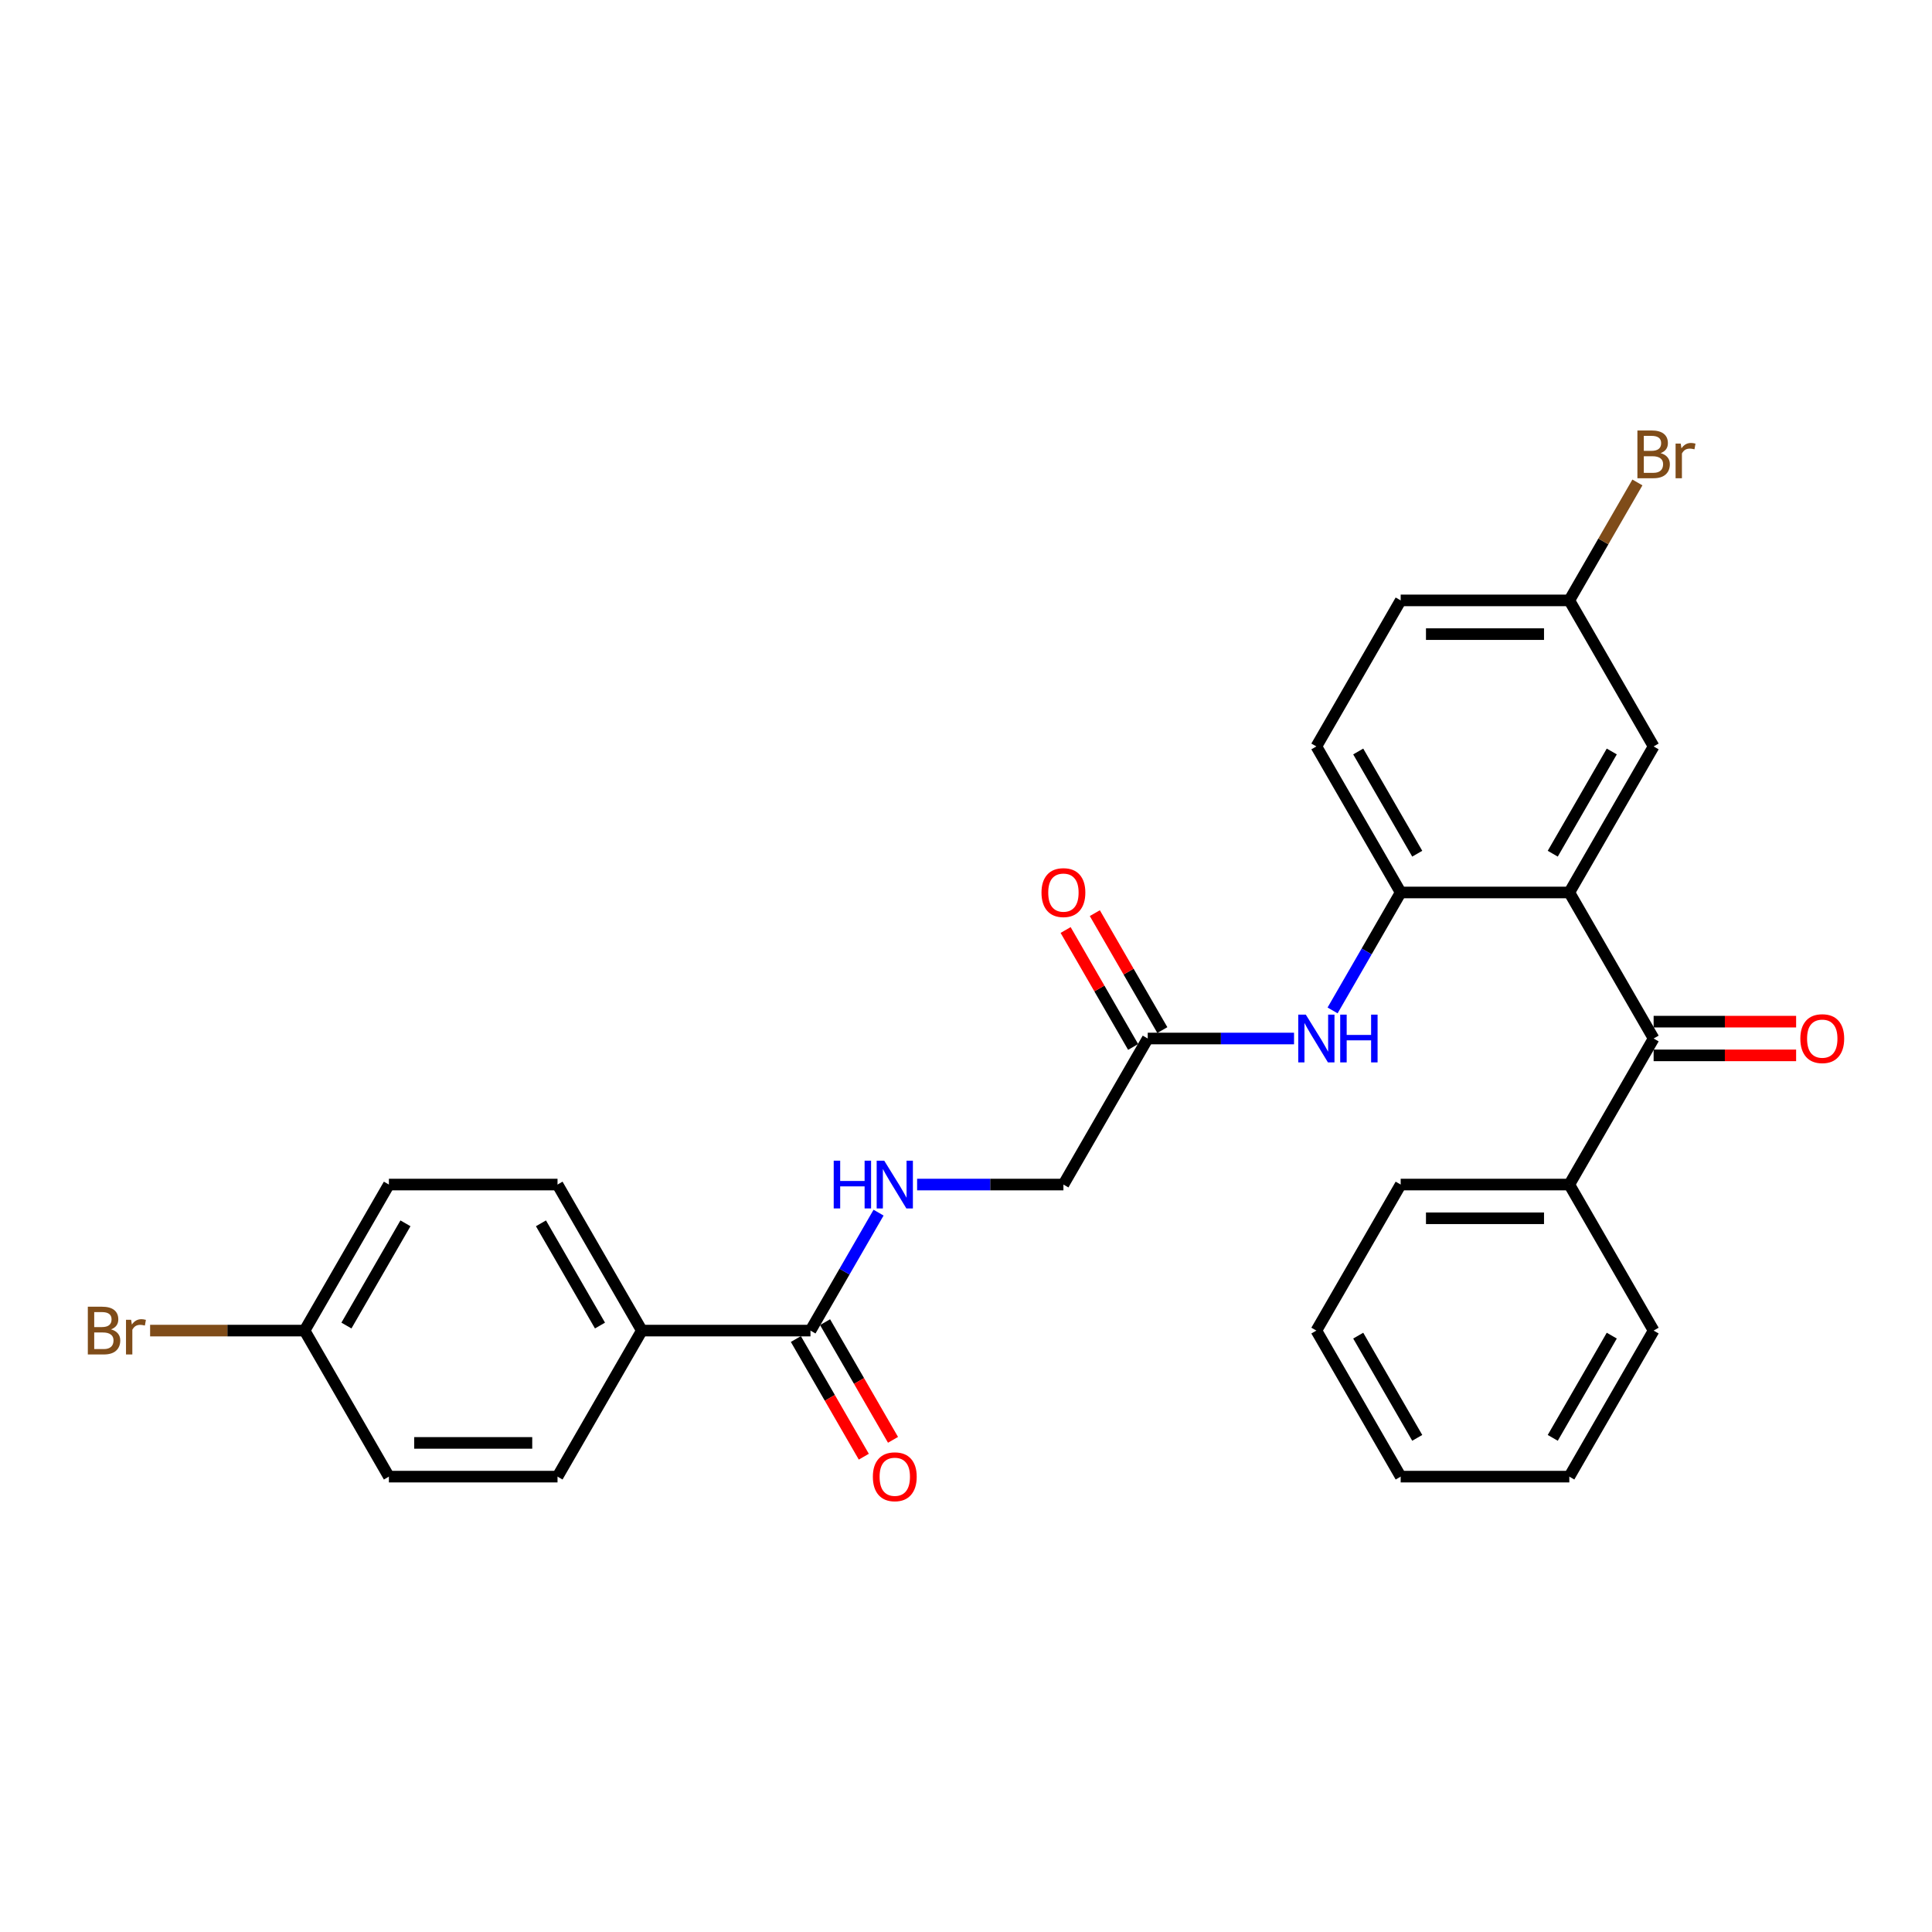 <?xml version='1.0' encoding='iso-8859-1'?>
<svg version='1.1' baseProfile='full'
              xmlns='http://www.w3.org/2000/svg'
                      xmlns:rdkit='http://www.rdkit.org/xml'
                      xmlns:xlink='http://www.w3.org/1999/xlink'
                  xml:space='preserve'
width='1000px' height='1000px' viewBox='0 0 1000 1000'>
<!-- END OF HEADER -->
<rect style='opacity:1.0;fill:#FFFFFF;stroke:none' width='1000' height='1000' x='0' y='0'> </rect>
<path class='bond-0' d='M 812.274,461.943 L 855.915,537.533' style='fill:none;fill-rule:evenodd;stroke:#000000;stroke-width:6px;stroke-linecap:butt;stroke-linejoin:miter;stroke-opacity:1' />
<path class='bond-1' d='M 812.274,461.943 L 724.99,461.943' style='fill:none;fill-rule:evenodd;stroke:#000000;stroke-width:6px;stroke-linecap:butt;stroke-linejoin:miter;stroke-opacity:1' />
<path class='bond-6' d='M 812.274,461.943 L 855.915,386.354' style='fill:none;fill-rule:evenodd;stroke:#000000;stroke-width:6px;stroke-linecap:butt;stroke-linejoin:miter;stroke-opacity:1' />
<path class='bond-6' d='M 803.702,441.877 L 834.251,388.964' style='fill:none;fill-rule:evenodd;stroke:#000000;stroke-width:6px;stroke-linecap:butt;stroke-linejoin:miter;stroke-opacity:1' />
<path class='bond-8' d='M 855.915,546.261 L 892.792,546.261' style='fill:none;fill-rule:evenodd;stroke:#000000;stroke-width:6px;stroke-linecap:butt;stroke-linejoin:miter;stroke-opacity:1' />
<path class='bond-8' d='M 892.792,546.261 L 929.67,546.261' style='fill:none;fill-rule:evenodd;stroke:#FF0000;stroke-width:6px;stroke-linecap:butt;stroke-linejoin:miter;stroke-opacity:1' />
<path class='bond-8' d='M 855.915,528.805 L 892.792,528.805' style='fill:none;fill-rule:evenodd;stroke:#000000;stroke-width:6px;stroke-linecap:butt;stroke-linejoin:miter;stroke-opacity:1' />
<path class='bond-8' d='M 892.792,528.805 L 929.67,528.805' style='fill:none;fill-rule:evenodd;stroke:#FF0000;stroke-width:6px;stroke-linecap:butt;stroke-linejoin:miter;stroke-opacity:1' />
<path class='bond-9' d='M 855.915,537.533 L 812.274,613.123' style='fill:none;fill-rule:evenodd;stroke:#000000;stroke-width:6px;stroke-linecap:butt;stroke-linejoin:miter;stroke-opacity:1' />
<path class='bond-3' d='M 724.99,461.943 L 707.367,492.467' style='fill:none;fill-rule:evenodd;stroke:#000000;stroke-width:6px;stroke-linecap:butt;stroke-linejoin:miter;stroke-opacity:1' />
<path class='bond-3' d='M 707.367,492.467 L 689.744,522.992' style='fill:none;fill-rule:evenodd;stroke:#0000FF;stroke-width:6px;stroke-linecap:butt;stroke-linejoin:miter;stroke-opacity:1' />
<path class='bond-11' d='M 724.99,461.943 L 681.349,386.354' style='fill:none;fill-rule:evenodd;stroke:#000000;stroke-width:6px;stroke-linecap:butt;stroke-linejoin:miter;stroke-opacity:1' />
<path class='bond-11' d='M 733.562,441.877 L 703.013,388.964' style='fill:none;fill-rule:evenodd;stroke:#000000;stroke-width:6px;stroke-linecap:butt;stroke-linejoin:miter;stroke-opacity:1' />
<path class='bond-2' d='M 419.499,688.712 L 437.122,658.188' style='fill:none;fill-rule:evenodd;stroke:#000000;stroke-width:6px;stroke-linecap:butt;stroke-linejoin:miter;stroke-opacity:1' />
<path class='bond-2' d='M 437.122,658.188 L 454.745,627.664' style='fill:none;fill-rule:evenodd;stroke:#0000FF;stroke-width:6px;stroke-linecap:butt;stroke-linejoin:miter;stroke-opacity:1' />
<path class='bond-7' d='M 419.499,688.712 L 332.215,688.712' style='fill:none;fill-rule:evenodd;stroke:#000000;stroke-width:6px;stroke-linecap:butt;stroke-linejoin:miter;stroke-opacity:1' />
<path class='bond-10' d='M 411.94,693.076 L 429.522,723.531' style='fill:none;fill-rule:evenodd;stroke:#000000;stroke-width:6px;stroke-linecap:butt;stroke-linejoin:miter;stroke-opacity:1' />
<path class='bond-10' d='M 429.522,723.531 L 447.105,753.985' style='fill:none;fill-rule:evenodd;stroke:#FF0000;stroke-width:6px;stroke-linecap:butt;stroke-linejoin:miter;stroke-opacity:1' />
<path class='bond-10' d='M 427.058,684.348 L 444.64,714.802' style='fill:none;fill-rule:evenodd;stroke:#000000;stroke-width:6px;stroke-linecap:butt;stroke-linejoin:miter;stroke-opacity:1' />
<path class='bond-10' d='M 444.64,714.802 L 462.223,745.256' style='fill:none;fill-rule:evenodd;stroke:#FF0000;stroke-width:6px;stroke-linecap:butt;stroke-linejoin:miter;stroke-opacity:1' />
<path class='bond-4' d='M 669.792,537.533 L 631.929,537.533' style='fill:none;fill-rule:evenodd;stroke:#0000FF;stroke-width:6px;stroke-linecap:butt;stroke-linejoin:miter;stroke-opacity:1' />
<path class='bond-4' d='M 631.929,537.533 L 594.065,537.533' style='fill:none;fill-rule:evenodd;stroke:#000000;stroke-width:6px;stroke-linecap:butt;stroke-linejoin:miter;stroke-opacity:1' />
<path class='bond-12' d='M 601.624,533.169 L 584.152,502.907' style='fill:none;fill-rule:evenodd;stroke:#000000;stroke-width:6px;stroke-linecap:butt;stroke-linejoin:miter;stroke-opacity:1' />
<path class='bond-12' d='M 584.152,502.907 L 566.68,472.644' style='fill:none;fill-rule:evenodd;stroke:#FF0000;stroke-width:6px;stroke-linecap:butt;stroke-linejoin:miter;stroke-opacity:1' />
<path class='bond-12' d='M 586.506,541.897 L 569.034,511.635' style='fill:none;fill-rule:evenodd;stroke:#000000;stroke-width:6px;stroke-linecap:butt;stroke-linejoin:miter;stroke-opacity:1' />
<path class='bond-12' d='M 569.034,511.635 L 551.562,481.373' style='fill:none;fill-rule:evenodd;stroke:#FF0000;stroke-width:6px;stroke-linecap:butt;stroke-linejoin:miter;stroke-opacity:1' />
<path class='bond-13' d='M 594.065,537.533 L 550.424,613.123' style='fill:none;fill-rule:evenodd;stroke:#000000;stroke-width:6px;stroke-linecap:butt;stroke-linejoin:miter;stroke-opacity:1' />
<path class='bond-5' d='M 474.697,613.123 L 512.56,613.123' style='fill:none;fill-rule:evenodd;stroke:#0000FF;stroke-width:6px;stroke-linecap:butt;stroke-linejoin:miter;stroke-opacity:1' />
<path class='bond-5' d='M 512.56,613.123 L 550.424,613.123' style='fill:none;fill-rule:evenodd;stroke:#000000;stroke-width:6px;stroke-linecap:butt;stroke-linejoin:miter;stroke-opacity:1' />
<path class='bond-16' d='M 855.915,386.354 L 812.274,310.764' style='fill:none;fill-rule:evenodd;stroke:#000000;stroke-width:6px;stroke-linecap:butt;stroke-linejoin:miter;stroke-opacity:1' />
<path class='bond-14' d='M 332.215,688.712 L 288.574,613.123' style='fill:none;fill-rule:evenodd;stroke:#000000;stroke-width:6px;stroke-linecap:butt;stroke-linejoin:miter;stroke-opacity:1' />
<path class='bond-14' d='M 310.551,686.102 L 280.002,633.189' style='fill:none;fill-rule:evenodd;stroke:#000000;stroke-width:6px;stroke-linecap:butt;stroke-linejoin:miter;stroke-opacity:1' />
<path class='bond-15' d='M 332.215,688.712 L 288.574,764.302' style='fill:none;fill-rule:evenodd;stroke:#000000;stroke-width:6px;stroke-linecap:butt;stroke-linejoin:miter;stroke-opacity:1' />
<path class='bond-23' d='M 812.274,613.123 L 724.99,613.123' style='fill:none;fill-rule:evenodd;stroke:#000000;stroke-width:6px;stroke-linecap:butt;stroke-linejoin:miter;stroke-opacity:1' />
<path class='bond-23' d='M 799.181,630.579 L 738.083,630.579' style='fill:none;fill-rule:evenodd;stroke:#000000;stroke-width:6px;stroke-linecap:butt;stroke-linejoin:miter;stroke-opacity:1' />
<path class='bond-24' d='M 812.274,613.123 L 855.915,688.712' style='fill:none;fill-rule:evenodd;stroke:#000000;stroke-width:6px;stroke-linecap:butt;stroke-linejoin:miter;stroke-opacity:1' />
<path class='bond-28' d='M 681.349,386.354 L 724.99,310.764' style='fill:none;fill-rule:evenodd;stroke:#000000;stroke-width:6px;stroke-linecap:butt;stroke-linejoin:miter;stroke-opacity:1' />
<path class='bond-20' d='M 288.574,613.123 L 201.29,613.123' style='fill:none;fill-rule:evenodd;stroke:#000000;stroke-width:6px;stroke-linecap:butt;stroke-linejoin:miter;stroke-opacity:1' />
<path class='bond-19' d='M 288.574,764.302 L 201.29,764.302' style='fill:none;fill-rule:evenodd;stroke:#000000;stroke-width:6px;stroke-linecap:butt;stroke-linejoin:miter;stroke-opacity:1' />
<path class='bond-19' d='M 275.481,746.845 L 214.383,746.845' style='fill:none;fill-rule:evenodd;stroke:#000000;stroke-width:6px;stroke-linecap:butt;stroke-linejoin:miter;stroke-opacity:1' />
<path class='bond-18' d='M 812.274,310.764 L 724.99,310.764' style='fill:none;fill-rule:evenodd;stroke:#000000;stroke-width:6px;stroke-linecap:butt;stroke-linejoin:miter;stroke-opacity:1' />
<path class='bond-18' d='M 799.181,328.221 L 738.083,328.221' style='fill:none;fill-rule:evenodd;stroke:#000000;stroke-width:6px;stroke-linecap:butt;stroke-linejoin:miter;stroke-opacity:1' />
<path class='bond-21' d='M 812.274,310.764 L 829.897,280.24' style='fill:none;fill-rule:evenodd;stroke:#000000;stroke-width:6px;stroke-linecap:butt;stroke-linejoin:miter;stroke-opacity:1' />
<path class='bond-21' d='M 829.897,280.24 L 847.52,249.716' style='fill:none;fill-rule:evenodd;stroke:#7F4C19;stroke-width:6px;stroke-linecap:butt;stroke-linejoin:miter;stroke-opacity:1' />
<path class='bond-17' d='M 157.649,688.712 L 201.29,764.302' style='fill:none;fill-rule:evenodd;stroke:#000000;stroke-width:6px;stroke-linecap:butt;stroke-linejoin:miter;stroke-opacity:1' />
<path class='bond-22' d='M 157.649,688.712 L 117.673,688.712' style='fill:none;fill-rule:evenodd;stroke:#000000;stroke-width:6px;stroke-linecap:butt;stroke-linejoin:miter;stroke-opacity:1' />
<path class='bond-22' d='M 117.673,688.712 L 77.697,688.712' style='fill:none;fill-rule:evenodd;stroke:#7F4C19;stroke-width:6px;stroke-linecap:butt;stroke-linejoin:miter;stroke-opacity:1' />
<path class='bond-30' d='M 157.649,688.712 L 201.29,613.123' style='fill:none;fill-rule:evenodd;stroke:#000000;stroke-width:6px;stroke-linecap:butt;stroke-linejoin:miter;stroke-opacity:1' />
<path class='bond-30' d='M 179.313,686.102 L 209.862,633.189' style='fill:none;fill-rule:evenodd;stroke:#000000;stroke-width:6px;stroke-linecap:butt;stroke-linejoin:miter;stroke-opacity:1' />
<path class='bond-25' d='M 724.99,613.123 L 681.349,688.712' style='fill:none;fill-rule:evenodd;stroke:#000000;stroke-width:6px;stroke-linecap:butt;stroke-linejoin:miter;stroke-opacity:1' />
<path class='bond-26' d='M 855.915,688.712 L 812.274,764.302' style='fill:none;fill-rule:evenodd;stroke:#000000;stroke-width:6px;stroke-linecap:butt;stroke-linejoin:miter;stroke-opacity:1' />
<path class='bond-26' d='M 834.251,691.322 L 803.702,744.235' style='fill:none;fill-rule:evenodd;stroke:#000000;stroke-width:6px;stroke-linecap:butt;stroke-linejoin:miter;stroke-opacity:1' />
<path class='bond-29' d='M 681.349,688.712 L 724.99,764.302' style='fill:none;fill-rule:evenodd;stroke:#000000;stroke-width:6px;stroke-linecap:butt;stroke-linejoin:miter;stroke-opacity:1' />
<path class='bond-29' d='M 703.013,691.322 L 733.562,744.235' style='fill:none;fill-rule:evenodd;stroke:#000000;stroke-width:6px;stroke-linecap:butt;stroke-linejoin:miter;stroke-opacity:1' />
<path class='bond-27' d='M 812.274,764.302 L 724.99,764.302' style='fill:none;fill-rule:evenodd;stroke:#000000;stroke-width:6px;stroke-linecap:butt;stroke-linejoin:miter;stroke-opacity:1' />
<path  class='atom-4' d='M 675.885 525.174
L 683.985 538.266
Q 684.788 539.558, 686.079 541.897
Q 687.371 544.236, 687.441 544.376
L 687.441 525.174
L 690.723 525.174
L 690.723 549.892
L 687.336 549.892
L 678.643 535.578
Q 677.63 533.902, 676.548 531.982
Q 675.501 530.061, 675.186 529.468
L 675.186 549.892
L 671.974 549.892
L 671.974 525.174
L 675.885 525.174
' fill='#0000FF'/>
<path  class='atom-4' d='M 693.69 525.174
L 697.042 525.174
L 697.042 535.683
L 709.681 535.683
L 709.681 525.174
L 713.032 525.174
L 713.032 549.892
L 709.681 549.892
L 709.681 538.476
L 697.042 538.476
L 697.042 549.892
L 693.69 549.892
L 693.69 525.174
' fill='#0000FF'/>
<path  class='atom-6' d='M 431.526 600.763
L 434.878 600.763
L 434.878 611.272
L 447.517 611.272
L 447.517 600.763
L 450.868 600.763
L 450.868 625.482
L 447.517 625.482
L 447.517 614.065
L 434.878 614.065
L 434.878 625.482
L 431.526 625.482
L 431.526 600.763
' fill='#0000FF'/>
<path  class='atom-6' d='M 457.676 600.763
L 465.776 613.856
Q 466.579 615.148, 467.871 617.487
Q 469.163 619.826, 469.233 619.966
L 469.233 600.763
L 472.514 600.763
L 472.514 625.482
L 469.128 625.482
L 460.434 611.167
Q 459.422 609.492, 458.34 607.571
Q 457.292 605.651, 456.978 605.058
L 456.978 625.482
L 453.766 625.482
L 453.766 600.763
L 457.676 600.763
' fill='#0000FF'/>
<path  class='atom-9' d='M 931.852 537.603
Q 931.852 531.668, 934.785 528.351
Q 937.717 525.034, 943.199 525.034
Q 948.68 525.034, 951.613 528.351
Q 954.545 531.668, 954.545 537.603
Q 954.545 543.608, 951.578 547.029
Q 948.61 550.416, 943.199 550.416
Q 937.752 550.416, 934.785 547.029
Q 931.852 543.643, 931.852 537.603
M 943.199 547.623
Q 946.969 547.623, 948.994 545.109
Q 951.054 542.56, 951.054 537.603
Q 951.054 532.75, 948.994 530.306
Q 946.969 527.827, 943.199 527.827
Q 939.428 527.827, 937.368 530.271
Q 935.343 532.715, 935.343 537.603
Q 935.343 542.595, 937.368 545.109
Q 939.428 547.623, 943.199 547.623
' fill='#FF0000'/>
<path  class='atom-11' d='M 451.793 764.372
Q 451.793 758.436, 454.726 755.12
Q 457.659 751.803, 463.14 751.803
Q 468.622 751.803, 471.554 755.12
Q 474.487 758.436, 474.487 764.372
Q 474.487 770.377, 471.519 773.798
Q 468.552 777.185, 463.14 777.185
Q 457.694 777.185, 454.726 773.798
Q 451.793 770.412, 451.793 764.372
M 463.14 774.392
Q 466.911 774.392, 468.936 771.878
Q 470.996 769.329, 470.996 764.372
Q 470.996 759.519, 468.936 757.075
Q 466.911 754.596, 463.14 754.596
Q 459.37 754.596, 457.31 757.04
Q 455.285 759.484, 455.285 764.372
Q 455.285 769.364, 457.31 771.878
Q 459.37 774.392, 463.14 774.392
' fill='#FF0000'/>
<path  class='atom-13' d='M 539.077 462.013
Q 539.077 456.078, 542.009 452.761
Q 544.942 449.444, 550.424 449.444
Q 555.905 449.444, 558.838 452.761
Q 561.77 456.078, 561.77 462.013
Q 561.77 468.018, 558.803 471.44
Q 555.835 474.826, 550.424 474.826
Q 544.977 474.826, 542.009 471.44
Q 539.077 468.053, 539.077 462.013
M 550.424 472.033
Q 554.194 472.033, 556.219 469.52
Q 558.279 466.971, 558.279 462.013
Q 558.279 457.16, 556.219 454.716
Q 554.194 452.237, 550.424 452.237
Q 546.653 452.237, 544.593 454.681
Q 542.568 457.125, 542.568 462.013
Q 542.568 467.006, 544.593 469.52
Q 546.653 472.033, 550.424 472.033
' fill='#FF0000'/>
<path  class='atom-22' d='M 859.529 234.546
Q 861.903 235.209, 863.09 236.676
Q 864.312 238.107, 864.312 240.237
Q 864.312 243.659, 862.112 245.614
Q 859.948 247.534, 855.828 247.534
L 847.519 247.534
L 847.519 222.815
L 854.816 222.815
Q 859.04 222.815, 861.17 224.526
Q 863.299 226.237, 863.299 229.379
Q 863.299 233.115, 859.529 234.546
M 850.835 225.608
L 850.835 233.359
L 854.816 233.359
Q 857.259 233.359, 858.516 232.382
Q 859.808 231.369, 859.808 229.379
Q 859.808 225.608, 854.816 225.608
L 850.835 225.608
M 855.828 244.741
Q 858.237 244.741, 859.529 243.589
Q 860.821 242.437, 860.821 240.237
Q 860.821 238.212, 859.389 237.2
Q 857.993 236.152, 855.304 236.152
L 850.835 236.152
L 850.835 244.741
L 855.828 244.741
' fill='#7F4C19'/>
<path  class='atom-22' d='M 869.933 229.588
L 870.317 232.067
Q 872.202 229.274, 875.275 229.274
Q 876.252 229.274, 877.579 229.623
L 877.055 232.556
Q 875.554 232.207, 874.716 232.207
Q 873.25 232.207, 872.272 232.8
Q 871.33 233.359, 870.561 234.721
L 870.561 247.534
L 867.28 247.534
L 867.28 229.588
L 869.933 229.588
' fill='#7F4C19'/>
<path  class='atom-23' d='M 57.465 688.084
Q 59.839 688.747, 61.026 690.213
Q 62.248 691.645, 62.248 693.775
Q 62.248 697.196, 60.048 699.151
Q 57.884 701.071, 53.764 701.071
L 45.455 701.071
L 45.455 676.353
L 52.751 676.353
Q 56.976 676.353, 59.106 678.064
Q 61.235 679.774, 61.235 682.917
Q 61.235 686.652, 57.465 688.084
M 48.771 679.146
L 48.771 686.897
L 52.751 686.897
Q 55.195 686.897, 56.452 685.919
Q 57.744 684.907, 57.744 682.917
Q 57.744 679.146, 52.751 679.146
L 48.771 679.146
M 53.764 698.278
Q 56.173 698.278, 57.465 697.126
Q 58.757 695.974, 58.757 693.775
Q 58.757 691.75, 57.325 690.737
Q 55.928 689.69, 53.24 689.69
L 48.771 689.69
L 48.771 698.278
L 53.764 698.278
' fill='#7F4C19'/>
<path  class='atom-23' d='M 67.869 683.126
L 68.253 685.605
Q 70.138 682.812, 73.211 682.812
Q 74.188 682.812, 75.515 683.161
L 74.991 686.094
Q 73.49 685.744, 72.652 685.744
Q 71.186 685.744, 70.208 686.338
Q 69.265 686.897, 68.497 688.258
L 68.497 701.071
L 65.216 701.071
L 65.216 683.126
L 67.869 683.126
' fill='#7F4C19'/>
</svg>
